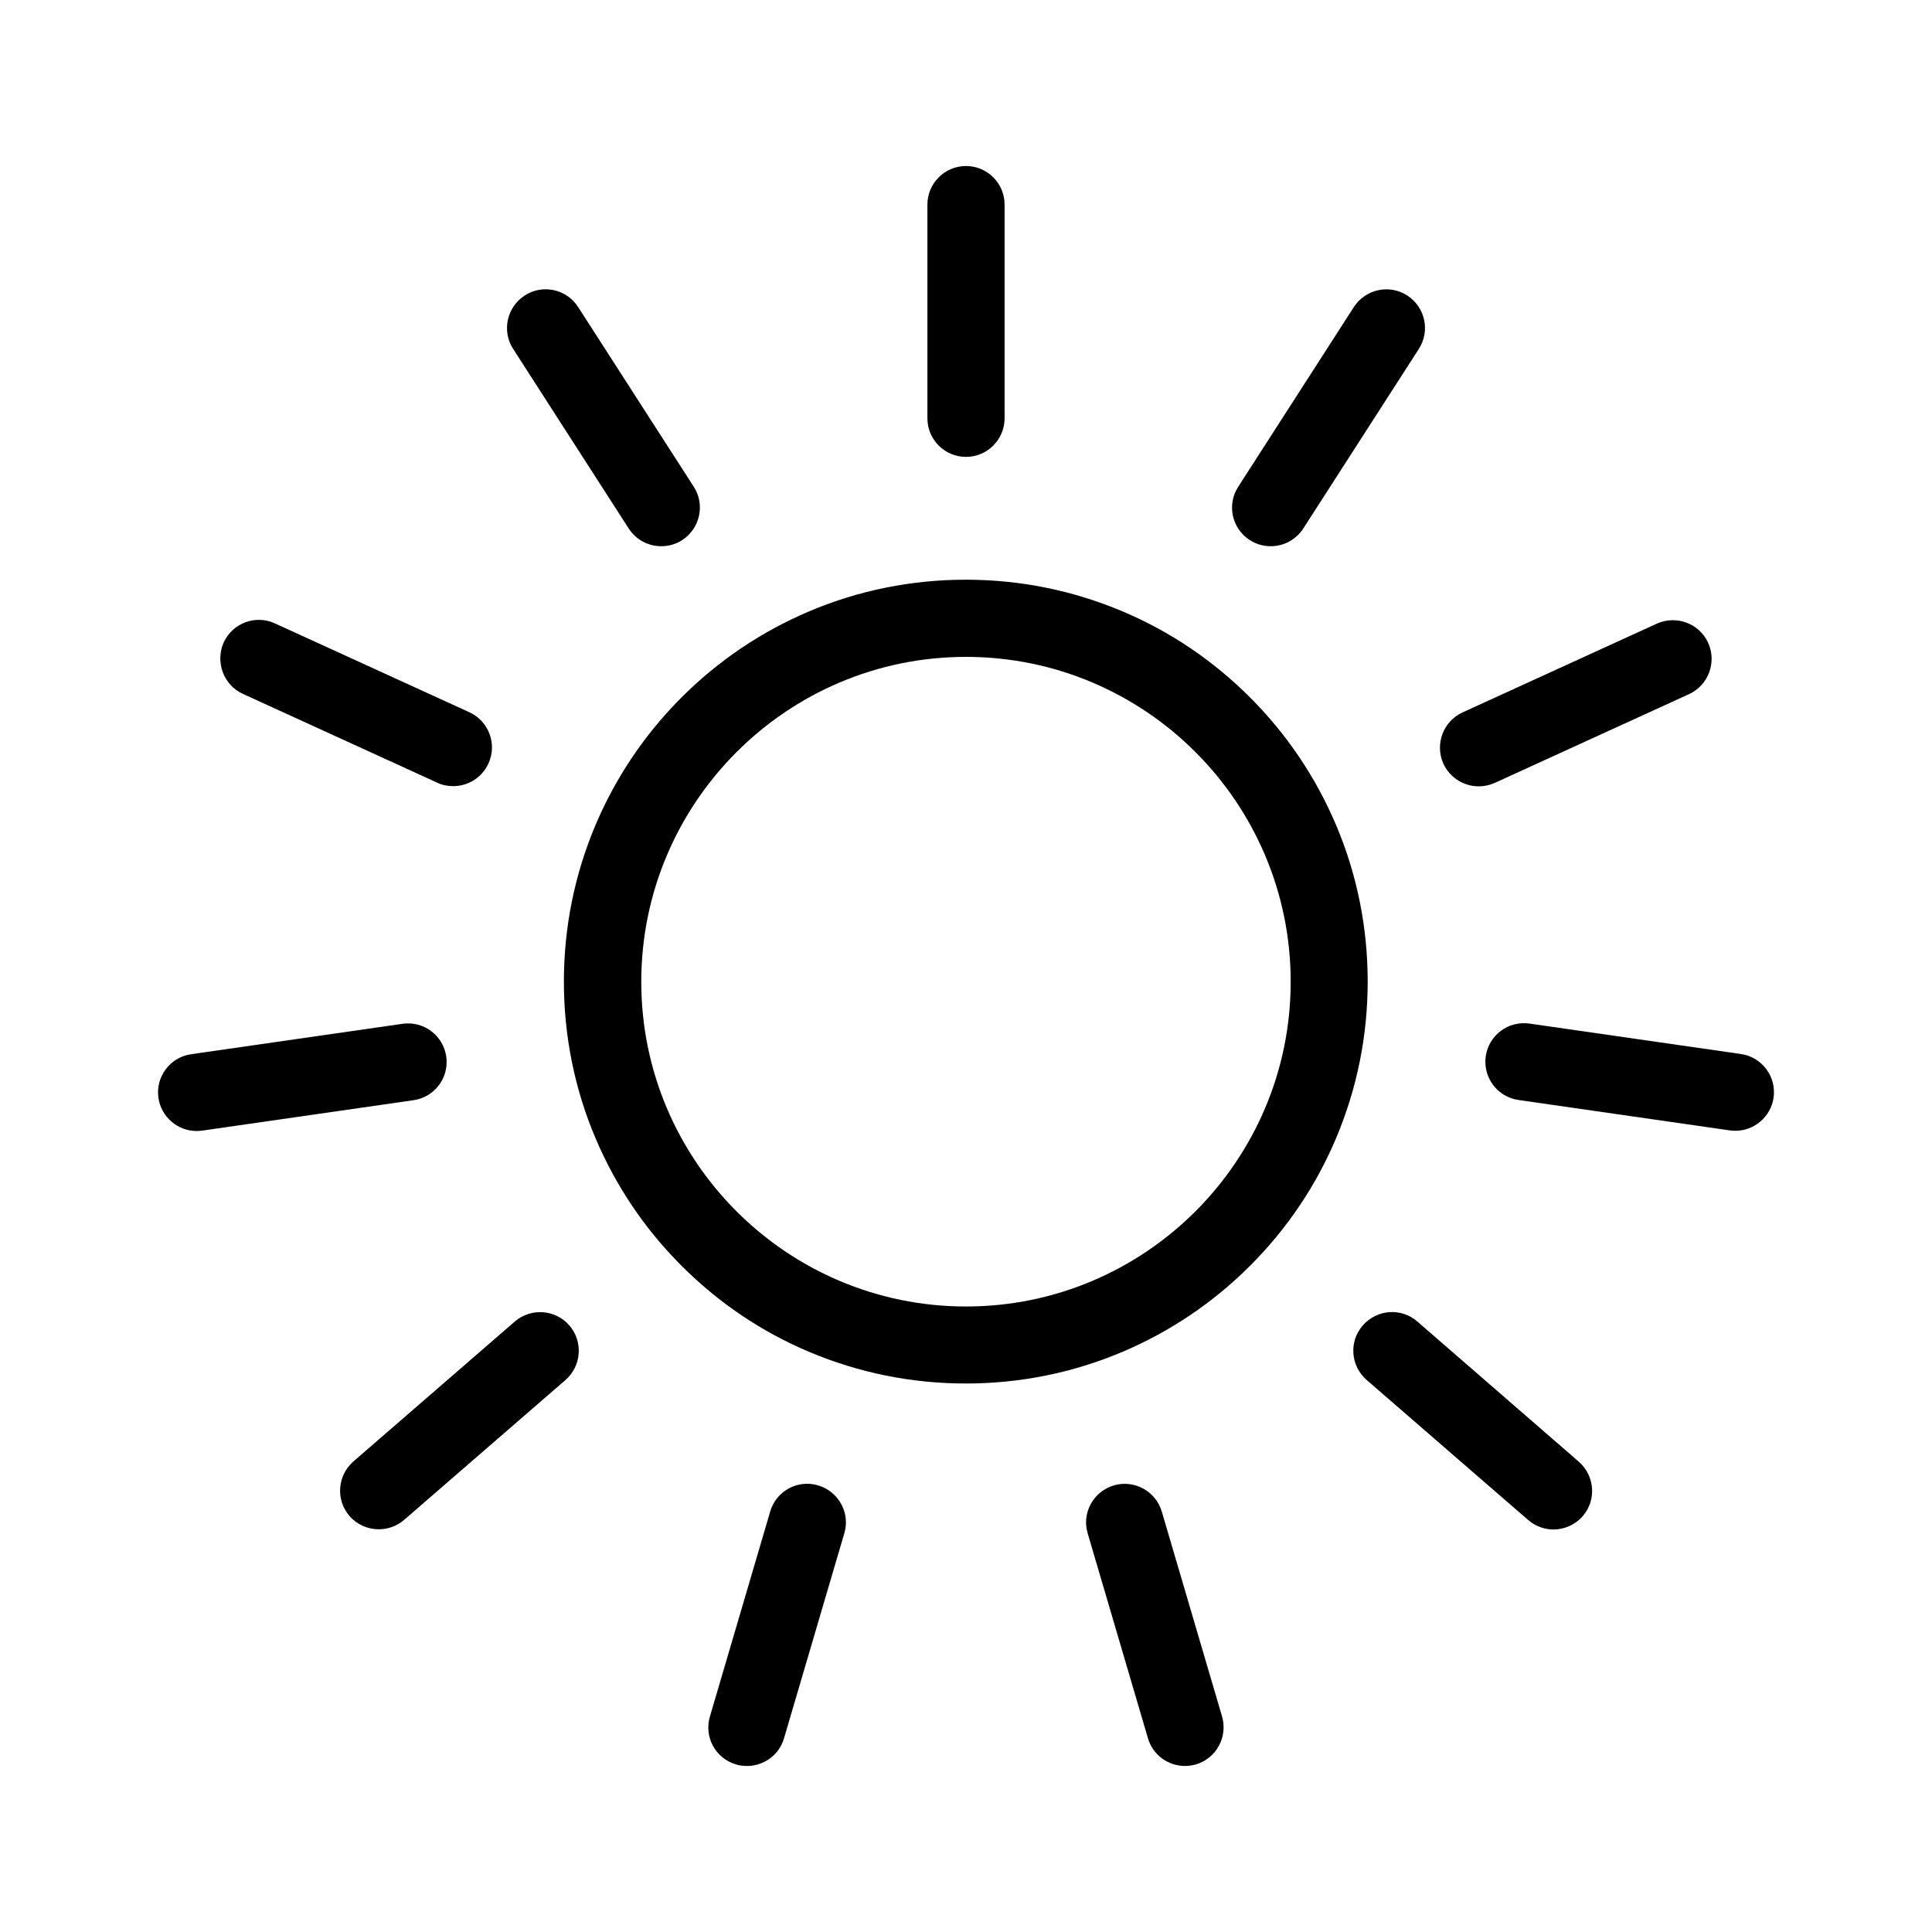 <?xml version="1.0" encoding="UTF-8"?>
<!-- Uploaded to: SVG Find, www.svgrepo.com, Generator: SVG Find Mixer Tools -->
<svg fill="#000000" width="800px" height="800px" version="1.1" viewBox="144 144 512 512" xmlns="http://www.w3.org/2000/svg">
 <g>
  <path d="m301.8 362.67c-5.543 13.148-8.363 27.105-8.363 41.465 0 14.359 2.82 28.363 8.363 41.465 5.391 12.695 13.047 24.082 22.824 33.855 9.773 9.773 21.16 17.48 33.855 22.824 13.148 5.543 27.105 8.363 41.465 8.363s28.363-2.82 41.465-8.363c12.695-5.391 24.082-13.047 33.855-22.824 9.773-9.773 17.48-21.16 22.824-33.855 5.543-13.148 8.363-27.105 8.363-41.465 0-14.359-2.82-28.363-8.363-41.465-5.391-12.695-13.047-24.082-22.824-33.855-9.773-9.773-21.16-17.48-33.855-22.824-13.148-5.543-27.105-8.363-41.465-8.363s-28.363 2.82-41.465 8.363c-12.695 5.391-24.082 13.047-33.855 22.824-9.773 9.773-17.434 21.156-22.824 33.855zm98.195-44.59c47.457 0 86.051 38.594 86.051 86.102 0 47.457-38.594 86.051-86.051 86.051s-86.051-38.594-86.051-86.051c0-47.457 38.59-86.102 86.051-86.102z"/>
  <path d="m400 265.08c5.644 0 10.227-4.586 10.227-10.227v-56.629c0-5.644-4.586-10.227-10.227-10.227-5.644 0-10.227 4.586-10.227 10.227v56.629c-0.004 5.641 4.582 10.227 10.227 10.227z"/>
  <path d="m310.62 284.07c1.965 3.023 5.238 4.684 8.613 4.684 1.914 0 3.828-0.504 5.543-1.613 4.734-3.074 6.144-9.422 3.074-14.156l-30.633-47.609c-3.074-4.785-9.422-6.144-14.156-3.074-4.734 3.074-6.144 9.422-3.074 14.156z"/>
  <path d="m208.4 327.9 51.488 23.527c1.359 0.656 2.82 0.906 4.231 0.906 3.879 0 7.609-2.215 9.32-5.996 2.367-5.141 0.102-11.234-5.09-13.602l-51.488-23.527c-5.141-2.367-11.234-0.102-13.602 5.09-2.266 5.188 0.004 11.285 5.141 13.602z"/>
  <path d="m196.11 443.73c0.504 0 0.957-0.051 1.461-0.102l56.023-8.062c5.594-0.805 9.473-5.996 8.664-11.586-0.805-5.594-5.996-9.473-11.586-8.664l-56.023 8.062c-5.594 0.805-9.473 5.996-8.664 11.586 0.754 5.086 5.137 8.766 10.125 8.766z"/>
  <path d="m251.07 546.81 42.773-37.082c4.281-3.727 4.734-10.176 1.059-14.461-3.727-4.281-10.176-4.734-14.461-1.059l-42.773 37.082c-4.281 3.727-4.734 10.176-1.059 14.461 2.016 2.316 4.887 3.527 7.758 3.527 2.367 0 4.738-0.805 6.703-2.469z"/>
  <path d="m360.8 537.64c-5.441-1.613-11.133 1.512-12.695 6.953l-15.973 54.312c-1.613 5.441 1.512 11.133 6.953 12.695 0.957 0.301 1.914 0.402 2.871 0.402 4.434 0 8.516-2.871 9.824-7.356l15.973-54.312c1.613-5.391-1.512-11.086-6.953-12.695z"/>
  <path d="m451.89 544.59c-1.613-5.441-7.305-8.516-12.695-6.953-5.441 1.613-8.566 7.305-6.953 12.695l15.973 54.312c1.309 4.484 5.391 7.356 9.824 7.356 0.957 0 1.914-0.152 2.871-0.402 5.441-1.613 8.516-7.305 6.953-12.695z"/>
  <path d="m519.6 494.21c-4.281-3.727-10.73-3.223-14.461 1.059-3.727 4.281-3.223 10.73 1.059 14.461l42.773 37.082c1.914 1.664 4.332 2.519 6.699 2.519 2.871 0 5.742-1.211 7.758-3.527 3.727-4.281 3.223-10.73-1.059-14.461z"/>
  <path d="m605.35 423.32-56.023-8.062c-5.594-0.805-10.781 3.074-11.586 8.664-0.805 5.594 3.074 10.781 8.664 11.586l56.023 8.062c0.504 0.051 1.008 0.102 1.461 0.102 4.988 0 9.371-3.68 10.125-8.766 0.809-5.59-3.07-10.777-8.664-11.586z"/>
  <path d="m535.88 352.39c1.41 0 2.871-0.301 4.231-0.906l51.488-23.527c5.141-2.367 7.406-8.414 5.09-13.602-2.367-5.141-8.414-7.406-13.602-5.09l-51.488 23.527c-5.141 2.367-7.406 8.414-5.09 13.602 1.766 3.781 5.492 5.996 9.371 5.996z"/>
  <path d="m475.22 287.14c1.715 1.109 3.629 1.613 5.543 1.613 3.375 0 6.648-1.664 8.613-4.684l30.633-47.609c3.074-4.785 1.664-11.082-3.074-14.156-4.785-3.074-11.082-1.664-14.156 3.074l-30.633 47.609c-3.074 4.731-1.715 11.078 3.074 14.152z"/>
 </g>
</svg>